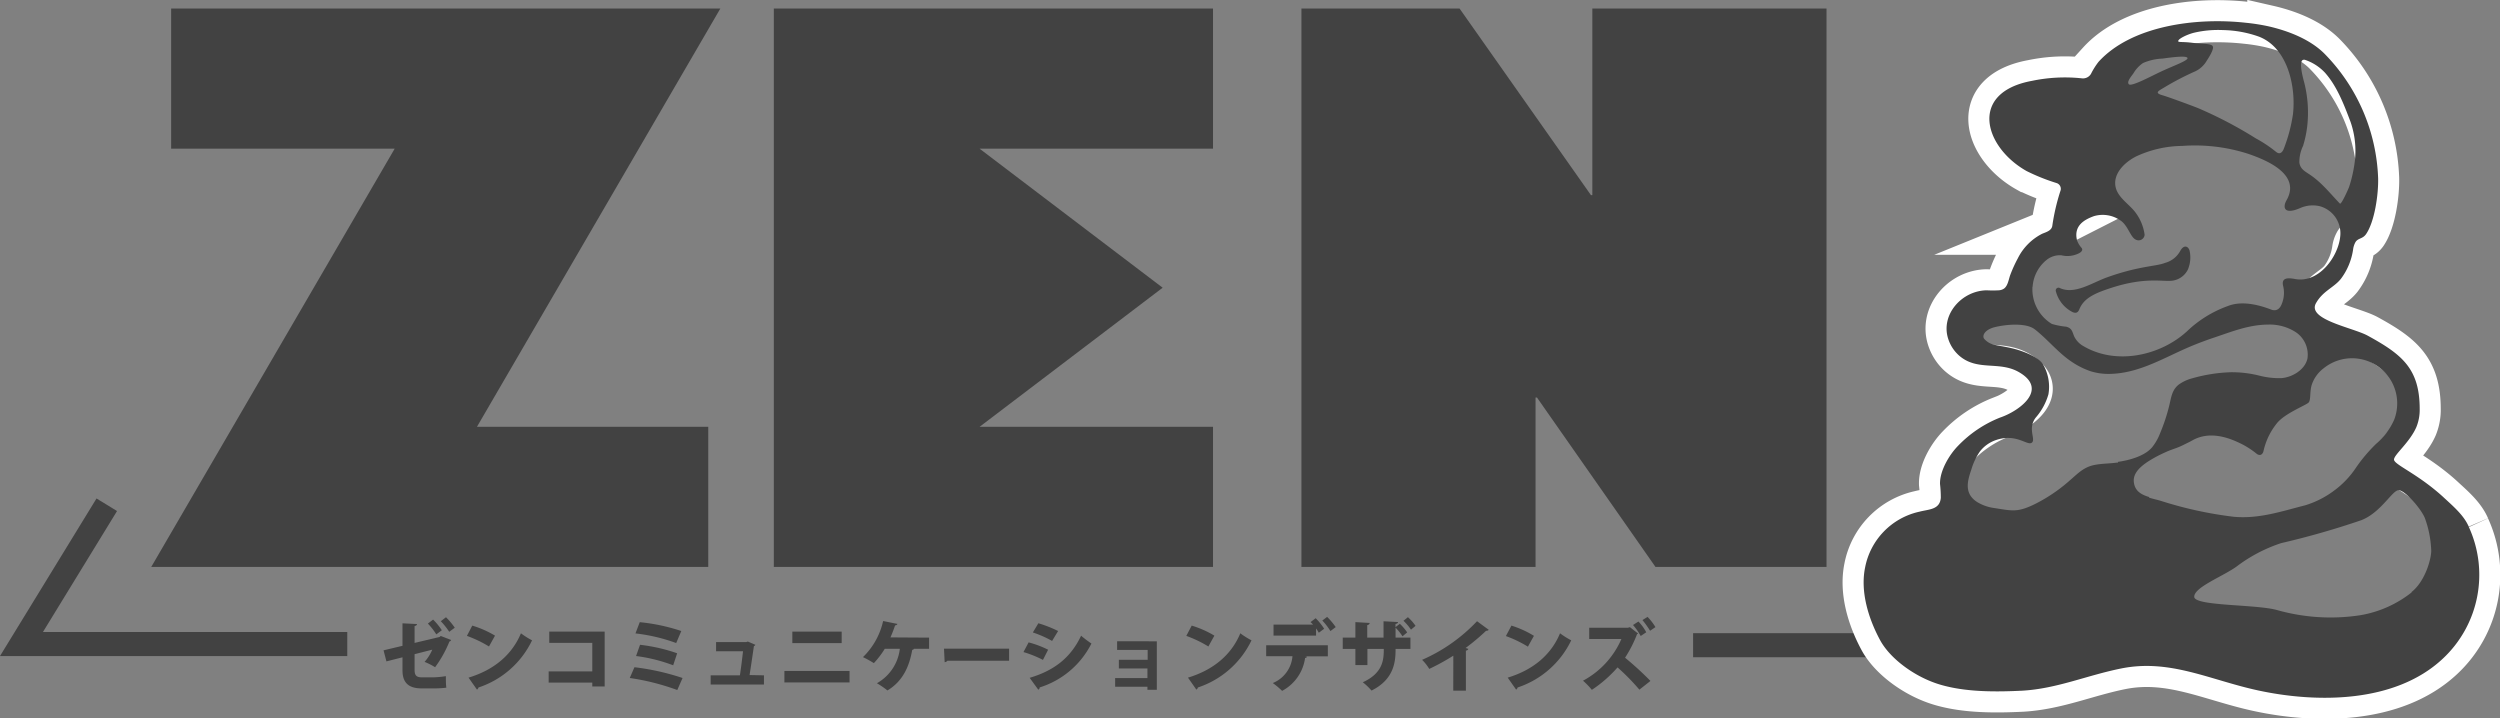 <svg xmlns="http://www.w3.org/2000/svg" width="415.6" height="119.41" viewBox="0 0 415.6 119.41"><rect x="0" y="0" width="415.6" height="119.41" fill="#808080" stroke="none"/><defs><style>.a{fill:#424242;}.b,.c{fill:none;stroke-miterlimit:10;}.b{stroke:#424242;stroke-width:4px;}.c{stroke:#fff;stroke-width:7px;}</style></defs><title>logo</title><polygon class="a" points="119.75 1.42 79.29 70.95 117.74 70.95 117.74 94.25 25.14 94.25 65.61 24.72 28.45 24.72 28.45 1.42 119.75 1.42"/><polygon class="a" points="201.65 1.42 201.65 24.72 162.85 24.72 193.28 47.83 162.85 70.95 201.65 70.95 201.65 94.25 128.64 94.25 128.64 1.42 201.65 1.42"/><polygon class="a" points="255.27 66.09 255.51 66.09 275.21 94.25 303.64 94.25 303.64 1.42 264.71 1.42 264.71 32.44 264.48 32.44 242.64 1.42 216.35 1.42 216.35 94.25 255.27 94.25 255.27 66.09"/><path class="a" d="M75,106.4a.49.49,0,0,1-.29.25,19.34,19.34,0,0,1-2.38,4.27,11,11,0,0,0-1.75-.89A7.35,7.35,0,0,0,71.86,108l-2.94.75v2.59c0,.92.29,1.26,1.2,1.26h2a15.22,15.22,0,0,0,2-.2c0,.57,0,1.39.08,1.92a16.58,16.58,0,0,1-2,.12H70.1c-2.23,0-3.19-1-3.19-3v-2.17l-2.67.68-.48-1.84,3.15-.75v-3.74l2.41.12c0,.18-.17.29-.4.34v2.8l4.17-1,.18-.16ZM72,103a11,11,0,0,1,1.45,1.77l-.92.69a11.19,11.19,0,0,0-1.4-1.8Zm2.14-.39a11.42,11.42,0,0,1,1.46,1.74l-.92.68a12.41,12.41,0,0,0-1.4-1.76Z"/><path class="a" d="M78.51,104a16.41,16.41,0,0,1,3.78,1.67l-1,1.8a19.84,19.84,0,0,0-3.67-1.76Zm-.62,8.65c4.27-1.29,7.23-3.82,8.71-7.37a13.51,13.51,0,0,0,1.85,1.17,15.12,15.12,0,0,1-8.91,7.84.53.53,0,0,1-.25.35Z"/><path class="a" d="M100.52,105v9.12H98.46v-.64H91.21v-1.87h7.25v-4.74H91.31V105Z"/><path class="a" d="M105.47,110.92a40.18,40.18,0,0,1,8,1.79l-.88,2a38.91,38.91,0,0,0-7.9-2Zm.88-7.49a31.37,31.37,0,0,1,6.91,1.47l-.85,2a29.15,29.15,0,0,0-6.77-1.6Zm.05,3.76a28.6,28.6,0,0,1,6.17,1.41l-.66,2a26.74,26.74,0,0,0-6.17-1.54Z"/><path class="a" d="M127,112.27v1.53h-8.86v-1.53H123c.18-1.13.39-2.86.52-4h-4.48v-1.53h5l.28-.09,1.25.54a.38.38,0,0,1-.24.22c-.17,1.18-.53,3.63-.72,4.81Z"/><path class="a" d="M141.23,111.54v1.91H130.4v-1.91ZM139.92,105v1.91h-8.2V105Z"/><path class="a" d="M154.45,106v1.86h-2.52a.3.3,0,0,1-.28.17c-.47,2.69-1.53,5.2-4.12,6.75a15.36,15.36,0,0,0-1.75-1.2,7.58,7.58,0,0,0,3.81-5.72h-2.51a14.48,14.48,0,0,1-1.81,2.38,17,17,0,0,0-1.81-1,12,12,0,0,0,3.35-6l2.38.48a.41.41,0,0,1-.39.24c-.14.44-.45,1.28-.77,2Z"/><path class="a" d="M156.93,107.84h10.82v2H157.5a.65.65,0,0,1-.46.24Z"/><path class="a" d="M171,106.79a16.63,16.63,0,0,1,3.24,1.22l-.86,1.69a18.52,18.52,0,0,0-3.24-1.3Zm.17,5.89c3.86-1.14,6.76-3.18,8.55-7a18.49,18.49,0,0,0,1.72,1.3,14.46,14.46,0,0,1-8.61,7.3.36.36,0,0,1-.23.37Zm1.45-9.07a20.76,20.76,0,0,1,3.28,1.29l-1,1.65a18.06,18.06,0,0,0-3.2-1.41Z"/><path class="a" d="M192.31,106.61v8.06h-1.56v-.51h-5.37v-1.44h5.37v-1.59H186v-1.44h4.79v-1.64h-5.08v-1.44Z"/><path class="a" d="M198.11,104a16.52,16.52,0,0,1,3.77,1.67l-1,1.8a19.84,19.84,0,0,0-3.67-1.76Zm-.62,8.65c4.26-1.29,7.23-3.82,8.7-7.37a13.6,13.6,0,0,0,1.86,1.17,15.16,15.16,0,0,1-8.92,7.84.47.47,0,0,1-.25.35Z"/><path class="a" d="M210.49,109.09v-1.82h10.25v1.84H217l.28.08a.33.33,0,0,1-.32.18,7.33,7.33,0,0,1-3.82,5.48,13.64,13.64,0,0,0-1.55-1.3,5.28,5.28,0,0,0,3.27-4.46Zm8.75-3.9a6.48,6.48,0,0,0-.46-.72v1.19h-7.07v-1.83h6.57a3.17,3.17,0,0,0-.42-.41l.86-.65a11,11,0,0,1,1.41,1.75Zm1.93-.28a10.42,10.42,0,0,0-1.35-1.75l.8-.61a11.42,11.42,0,0,1,1.43,1.7Z"/><path class="a" d="M233.15,105.78a9,9,0,0,0-1.15-1.44V106h2.47v1.88H232c0,1.9-.12,5-4,6.92a10.08,10.08,0,0,0-1.45-1.38c3.41-1.55,3.49-3.83,3.49-5.54h-2.72v2.68h-2v-2.68h-2.1V106h2.1v-2.58l2.38.14a.45.45,0,0,1-.41.36V106H230v-2.72l2.41.13c0,.15-.14.27-.42.32v.52l.72-.55a8.5,8.5,0,0,1,1.22,1.43Zm1.41-1.1a8,8,0,0,0-1.25-1.48l.74-.6a7.91,7.91,0,0,1,1.27,1.44Z"/><path class="a" d="M241.6,109a36.64,36.64,0,0,1-4,2.2,7.75,7.75,0,0,0-1.19-1.51,27.88,27.88,0,0,0,9.13-6.42l1.95,1.43a.5.5,0,0,1-.44.16,36.27,36.27,0,0,1-3.41,2.86l.46.15a.47.47,0,0,1-.41.29v6.66h-2.1Z"/><path class="a" d="M251.26,104A16.52,16.52,0,0,1,255,105.7l-1,1.8a20.05,20.05,0,0,0-3.66-1.76Zm-.62,8.65c4.26-1.29,7.23-3.82,8.7-7.37a14.23,14.23,0,0,0,1.86,1.17,15.16,15.16,0,0,1-8.92,7.84.49.49,0,0,1-.24.35Z"/><path class="a" d="M272.32,105.32a.35.35,0,0,1-.17.09,21,21,0,0,1-2,3.93,52.94,52.94,0,0,1,4.22,3.86l-1.84,1.45a35.53,35.53,0,0,0-3.63-3.7,21.15,21.15,0,0,1-4.27,3.73,12.31,12.31,0,0,0-1.47-1.52,14.29,14.29,0,0,0,6.38-6.93h-5.35l0-1.88h6.44l.33-.09Zm.05-2a7.68,7.68,0,0,1,1.3,1.79l-.92.62a10,10,0,0,0-1.28-1.83Zm1.52-.77a9.35,9.35,0,0,1,1.31,1.7l-.89.61a15.77,15.77,0,0,0-1.27-1.78Z"/><polyline class="b" points="17.75 83.91 3.57 107.06 57.73 107.06"/><line class="b" x1="281.46" y1="107.26" x2="335.6" y2="107.26"/><path class="c" d="M410.4,87.54c-.83-1.92-2.63-3.42-4.33-5-4.31-3.9-8.16-5.32-8.09-6.17s2.62-2.84,3.72-5.38a7.6,7.6,0,0,0,.55-3c0-6.76-3-9.1-8.66-12.2-2.49-1.35-10.15-2.66-8.57-5.41,1.13-2,2.92-2.54,4.11-4a10.67,10.67,0,0,0,2.05-4.91,3.36,3.36,0,0,1,.4-1.23c.44-.69,1.18-.49,1.76-1.33,1.41-2.05,2.07-6.57,2-9.31a31.07,31.07,0,0,0-8.76-20.51c-2.39-2.49-6.07-3.94-9.49-4.72a32.92,32.92,0,0,0-3.69-.58c-8.53-.95-19.14.56-24.53,6.48a11.7,11.7,0,0,0-1.26,2,1.54,1.54,0,0,1-1.54.75,26.67,26.67,0,0,0-8.27.42c-10.56,1.94-8,11-.89,15a33.2,33.2,0,0,0,5,2,1,1,0,0,1,.64,1.22,34.39,34.39,0,0,0-1.37,5.85c-.1.82-1,1.07-1.69,1.35a9.16,9.16,0,0,0-4.05,4.09,22.13,22.13,0,0,0-1.22,2.67c-.29.72-.4,1.88-1.08,2.36a1.72,1.72,0,0,1-.86.28,17.35,17.35,0,0,1-2,0c-4.2.06-7.7,4.1-6.41,8.07A6.26,6.26,0,0,0,325.56,59c3.05,2.81,6.74.94,10.06,2.86,5,2.87.07,6.47-3.11,7.55a19.81,19.81,0,0,0-7,4.7c-1.52,1.55-3.07,4.23-3,6.36a19.66,19.66,0,0,1,.13,2.29c-.17,2-2,1.89-3.58,2.31a11.76,11.76,0,0,0-9,9.24c-.83,4,.52,8.47,2.5,12.13,1.67,3.07,5.79,6.14,10,7.38s9.11,1.22,13.62,1c5.79-.34,10.69-2.53,16.43-3.69,8.12-1.64,14.72,1.9,22.75,3.64,9.54,2.07,22.74,2.25,30.76-5.3a19.06,19.06,0,0,0,4.31-21.84"/><path class="a" d="M410.4,87.54c-.83-1.92-2.63-3.42-4.33-5-4.31-3.9-8.16-5.32-8.09-6.17s2.62-2.84,3.72-5.38a7.6,7.6,0,0,0,.55-3c0-6.76-3-9.1-8.66-12.2-2.49-1.35-10.15-2.66-8.57-5.41,1.13-2,2.92-2.54,4.11-4a10.67,10.67,0,0,0,2.05-4.91,3.36,3.36,0,0,1,.4-1.23c.44-.69,1.18-.49,1.76-1.33,1.41-2.05,2.07-6.57,2-9.31a31.07,31.07,0,0,0-8.76-20.51c-2.39-2.49-6.07-3.94-9.49-4.72a32.92,32.92,0,0,0-3.69-.58c-8.53-.95-19.14.56-24.53,6.48a11.7,11.7,0,0,0-1.26,2,1.54,1.54,0,0,1-1.54.75,26.67,26.67,0,0,0-8.27.42c-10.56,1.94-8,11-.89,15a33.2,33.2,0,0,0,5,2,1,1,0,0,1,.64,1.22,34.39,34.39,0,0,0-1.37,5.85c-.1.82-1,1.07-1.69,1.35a9.16,9.16,0,0,0-4.05,4.09,22.13,22.13,0,0,0-1.22,2.67c-.29.72-.4,1.88-1.08,2.36a1.72,1.72,0,0,1-.86.28,17.35,17.35,0,0,1-2,0c-4.2.06-7.7,4.1-6.41,8.07A6.26,6.26,0,0,0,325.56,59c3.05,2.81,6.74.94,10.06,2.86,5,2.87.07,6.47-3.11,7.55a19.81,19.81,0,0,0-7,4.7c-1.52,1.55-3.07,4.23-3,6.36a19.66,19.66,0,0,1,.13,2.29c-.17,2-2,1.89-3.58,2.31a11.76,11.76,0,0,0-9,9.24c-.83,4,.52,8.47,2.5,12.13,1.67,3.07,5.79,6.14,10,7.38s9.11,1.22,13.62,1c5.79-.34,10.69-2.53,16.43-3.69,8.12-1.64,14.72,1.9,22.75,3.64,9.54,2.07,22.74,2.25,30.76-5.3a19.06,19.06,0,0,0,4.31-21.84M383.06,9.91a8.05,8.05,0,0,1,3.45,2.18c2,2.25,3.19,5.38,4.24,8.16a14.72,14.72,0,0,1,.61,7.3,21.72,21.72,0,0,1-.85,3.54c-.09.25-1.29,3-1.53,2.75-1.73-1.8-3.11-3.62-5.28-5-.76-.49-1.32-.89-1.45-1.8a6.05,6.05,0,0,1,.61-2.78,18.26,18.26,0,0,0,.69-3.25,20.33,20.33,0,0,0-.48-7.23c-.71-2.59-.75-3.95,0-3.84M364.82,5.42A17.61,17.61,0,0,1,369.55,5a18.77,18.77,0,0,1,6,1.1c4.83,1.89,6.15,8.44,5.63,12.9a26.22,26.22,0,0,1-1.5,5.67c-.24.65-.68,1.11-1.34.55A21.71,21.71,0,0,0,375,23a69.28,69.28,0,0,0-9.53-5c-1.08-.44-5.17-1.94-6-2.17-1.43-.4-.57-.75.33-1.3A46.32,46.32,0,0,1,365,11.83a4.38,4.38,0,0,0,1.85-1.74c.24-.37,1.27-1.92,1-2.4s-1.69-.36-3.36-.57-2.34-.06-2.38-.26c-.09-.4,1.66-1.21,2.72-1.44m-10.16,6.76a5.36,5.36,0,0,1,1.58-1.7,9,9,0,0,1,3.24-.74c1.38-.19,3.93-.54,4.15-.12s-2.21,1.26-4.4,2.28c-1.76.83-4.87,2.51-5.32,2.12s.39-1.32.75-1.84M337.9,47.67a6.29,6.29,0,0,1,2.3-4.44,3.53,3.53,0,0,1,2.49-.79,4.21,4.21,0,0,0,3-.38c.42-.25.58-.54.36-.84a3.88,3.88,0,0,1-.77-1.29c-.58-2.43,1.24-3.43,2.82-4a5.16,5.16,0,0,1,4.39.71c1.26.82,1.66,2.77,2.53,3.18a1,1,0,0,0,1.5-.8A7.92,7.92,0,0,0,355,35.32c-1-1.33-2.64-2.29-3.2-3.86C351,29.07,353.13,27,355.12,26a18.47,18.47,0,0,1,7.62-1.74,28.92,28.92,0,0,1,11.06,1.33c2.55.89,8.85,3.25,6.32,7.69-.71,1.25-.38,2.47,2.3,1.29a5.15,5.15,0,0,1,3.22-.29,4.66,4.66,0,0,1,3.39,5.1c-.36,3.33-3.56,7.75-7.51,7-1.16-.21-2.38-.28-1.94,1.29a4.86,4.86,0,0,1-.24,2.81c-.27.74-.81,1.33-1.74,1-2.27-.88-5-1.49-7.23-.61a19.25,19.25,0,0,0-6.81,4.21c-4.36,4-11.68,5.71-17.21,2.46a3.69,3.69,0,0,1-1.53-1.6c-.35-.82-.35-1.36-1.33-1.63a12.78,12.78,0,0,1-2.39-.46,6.72,6.72,0,0,1-3.23-6l0-.15m14.23,29.2-.14,0c-1.25.17-2.52.15-3.75.39-1.86.36-2.85,1.49-4.2,2.64a26.58,26.58,0,0,1-6,4c-2.66,1.24-3.48,1-6.39.54a7.4,7.4,0,0,1-2.92-1c-2.15-1.37-1.7-3.35-1-5.36a10.59,10.59,0,0,1,1.44-3.06,5.73,5.73,0,0,1,2.71-1.91c3.36-1.13,5.17,1,5.91.46s-.77-2.35.68-4.2a10.16,10.16,0,0,0,2.09-3.85,7.36,7.36,0,0,0-1-5.14c-.59-.87-2.78-2-5.27-2.56s-3.31-.37-4.37-1.48c-.43-.46-.09-1.54,1.78-2,2.11-.5,5.23-.68,6.58.37,2.13,1.65,3.93,3.94,6.19,5.43a13.38,13.38,0,0,0,3.05,1.53,10.05,10.05,0,0,0,3.5.45c4.84-.17,8.93-2.79,13.24-4.59q1.85-.77,3.75-1.41c3-1,5.83-2.17,9.05-2.19a8,8,0,0,1,4.56,1.22,4.49,4.49,0,0,1,2,4.43c-.41,1.84-2.48,3.1-4.32,3.25a13.23,13.23,0,0,1-3.74-.43,18.66,18.66,0,0,0-4.65-.55,26.27,26.27,0,0,0-6.41,1,6.85,6.85,0,0,0-2.2,1c-1.19.87-1.32,2.15-1.63,3.44a30.18,30.18,0,0,1-1.55,4.71,8.49,8.49,0,0,1-1.36,2.37c-1.24,1.43-3.77,2.12-5.64,2.38m5.16,5.84c-1.3-.4-2.41-1-2.53-2.59-.14-1.87,2.12-3.2,3.54-4,.62-.34,1.25-.64,1.9-.93.84-.38,1.71-.6,2.53-1l.25-.12,1.07-.53c.34-.18.67-.37,1-.52,2.27-1,4.76-.45,6.92.54a14,14,0,0,1,3.15,1.91c.5.43,1,.32,1.2-.37a11.18,11.18,0,0,1,2.25-4.67c1.3-1.63,4.89-3,5.26-3.43s.17-1.51.46-2.76a5.63,5.63,0,0,1,2-2.9A7.51,7.51,0,0,1,398,69.79a11.21,11.21,0,0,1-3,4,26.48,26.48,0,0,0-3.29,3.88,15.11,15.11,0,0,1-3.73,3.92A15.56,15.56,0,0,1,383.22,84c-3.94,1-7.67,2.29-11.87,1.91a65,65,0,0,1-12.17-2.66c-.61-.18-1.27-.32-1.89-.51m43.63,15.73a18.76,18.76,0,0,1-8.58,3.81,32.63,32.63,0,0,1-13.75-.85c-3.48-1-13.8-.64-13.82-2.22s4.68-3.35,7-5a25.32,25.32,0,0,1,7.45-3.92,137.26,137.26,0,0,0,13.29-3.8c3.28-1.25,5.19-5,6.23-5s3.69,3,4.37,4.63a17.56,17.56,0,0,1,1.05,5.23c.12,1.21-.91,5.23-3.27,7.07m-37.1-53.78a3.35,3.35,0,0,1-2.54,2c-1.56.28-4.43-.69-10.29,1.22-2.64.86-4.53,1.67-5.28,3.54-.22.53-.5.72-1.08.51a5.38,5.38,0,0,1-2.83-3.48.46.46,0,0,1,.69-.53c2.46,1.1,5.31-.89,7.78-1.78,5.36-1.93,8.21-1.82,9.68-2.42a4.06,4.06,0,0,0,2.53-2c.55-1,1.27-.85,1.53-.09a5.1,5.1,0,0,1-.19,3"/></svg>